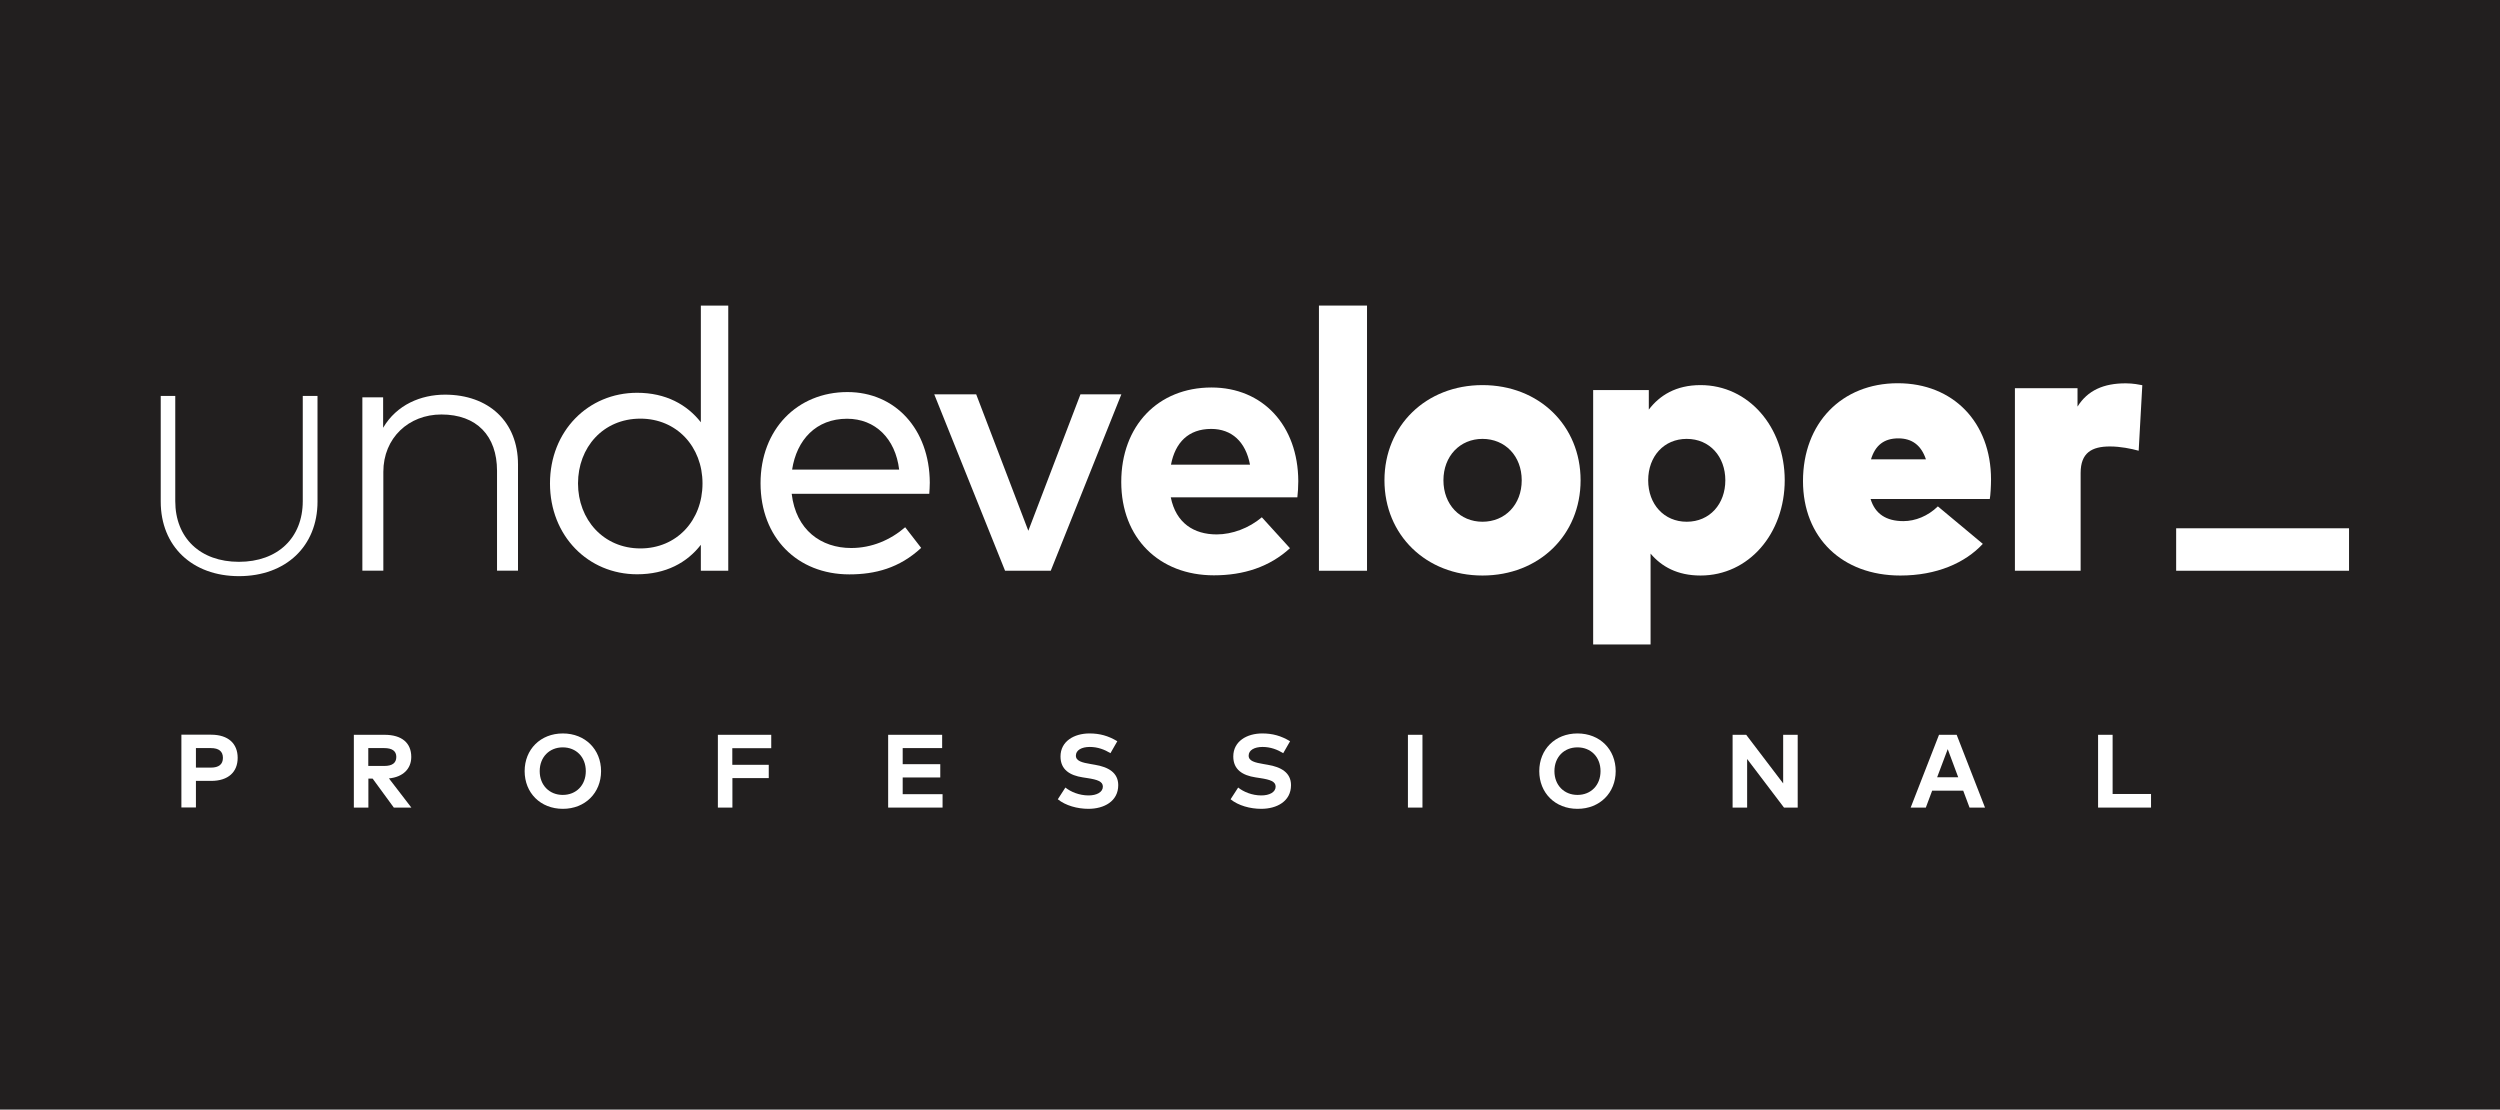 <?xml version="1.0" encoding="utf-8"?>
<!-- Generator: Adobe Illustrator 26.2.0, SVG Export Plug-In . SVG Version: 6.00 Build 0)  -->
<svg version="1.1" id="Layer_1" xmlns="http://www.w3.org/2000/svg" xmlns:xlink="http://www.w3.org/1999/xlink" x="0px" y="0px"
	 viewBox="0 0 240.78 106.87" style="enable-background:new 0 0 240.78 106.87;" xml:space="preserve">
<style type="text/css">
	.st0{fill:#221F1F;}
	.st1{fill:#FFFFFF;}
</style>
<g>
	<rect class="st0" width="240.78" height="106.87"/>
	<g>
		<path class="st1" d="M18.87,75.21v2.56h-1.4v-7.01h2.86c1.67,0,2.56,0.87,2.56,2.23c0,1.35-0.89,2.22-2.55,2.22H18.87z
			 M18.87,72.05v1.88h1.44c0.76,0,1.16-0.31,1.16-0.94c0-0.62-0.39-0.94-1.16-0.94H18.87z"/>
		<path class="st1" d="M37.04,70.77c1.67,0,2.57,0.79,2.57,2.13c0,1.15-0.8,1.94-2.15,2.07l2.16,2.81h-1.69l-2.04-2.79h-0.41v2.79
			h-1.4v-7.01H37.04z M35.47,72.05v1.72h1.54c0.76,0,1.16-0.28,1.16-0.87c0-0.58-0.42-0.85-1.16-0.85H35.47z"/>
		<path class="st1" d="M57.89,74.27c0,2.09-1.53,3.63-3.68,3.63c-2.16,0-3.68-1.54-3.68-3.63c0-2.09,1.52-3.63,3.68-3.63
			C56.36,70.64,57.89,72.18,57.89,74.27z M51.98,74.27c0,1.36,0.94,2.29,2.22,2.29c1.29,0,2.22-0.93,2.22-2.29s-0.93-2.29-2.22-2.29
			C52.92,71.98,51.98,72.91,51.98,74.27z"/>
		<path class="st1" d="M74.05,74.94h-3.51v2.84h-1.4v-7.01h5.14v1.29h-3.75v1.6h3.51V74.94z"/>
		<path class="st1" d="M90.78,77.78h-5.24v-7.01h5.2v1.28h-3.8v1.55h3.62v1.28h-3.62v1.61h3.84V77.78z"/>
		<path class="st1" d="M106.95,72.54c-0.55-0.34-1.22-0.6-1.99-0.6c-0.79,0-1.34,0.31-1.34,0.84c0,0.52,0.61,0.67,1.45,0.81
			l0.4,0.07c1.25,0.21,2.23,0.74,2.23,1.96c0,1.55-1.36,2.28-2.87,2.28c-1.06,0-2.2-0.31-2.95-0.92l0.73-1.13
			c0.51,0.41,1.33,0.76,2.23,0.76c0.78,0,1.38-0.31,1.38-0.85c0-0.49-0.51-0.67-1.49-0.82l-0.45-0.07
			c-1.24-0.19-2.14-0.74-2.14-2.01c0-1.46,1.3-2.22,2.79-2.22c0.98,0,1.8,0.22,2.68,0.75L106.95,72.54z"/>
		<path class="st1" d="M123.59,72.54c-0.55-0.34-1.22-0.6-1.99-0.6c-0.79,0-1.34,0.31-1.34,0.84c0,0.52,0.61,0.67,1.45,0.81
			l0.4,0.07c1.25,0.21,2.23,0.74,2.23,1.96c0,1.55-1.36,2.28-2.87,2.28c-1.06,0-2.2-0.31-2.95-0.92l0.73-1.13
			c0.51,0.41,1.33,0.76,2.23,0.76c0.78,0,1.38-0.31,1.38-0.85c0-0.49-0.51-0.67-1.49-0.82l-0.45-0.07
			c-1.24-0.19-2.14-0.74-2.14-2.01c0-1.46,1.3-2.22,2.79-2.22c0.98,0,1.8,0.22,2.68,0.75L123.59,72.54z"/>
		<path class="st1" d="M137,77.78h-1.4v-7.01h1.4V77.78z"/>
		<path class="st1" d="M155.61,74.27c0,2.09-1.53,3.63-3.68,3.63c-2.16,0-3.68-1.54-3.68-3.63c0-2.09,1.52-3.63,3.68-3.63
			C154.09,70.64,155.61,72.18,155.61,74.27z M149.71,74.27c0,1.36,0.94,2.29,2.22,2.29c1.29,0,2.22-0.93,2.22-2.29
			s-0.93-2.29-2.22-2.29C150.64,71.98,149.71,72.91,149.71,74.27z"/>
		<path class="st1" d="M173.13,77.78h-1.31l-3.55-4.68l0,4.68h-1.4v-7.01h1.31l3.56,4.68v-4.68h1.4V77.78z"/>
		<path class="st1" d="M191.18,77.78h-1.49l-0.61-1.63h-2.99l-0.61,1.63h-1.46l2.73-7.01h1.7L191.18,77.78z M186.57,74.86h2.03
			l-1.01-2.71L186.57,74.86z"/>
		<path class="st1" d="M207.17,77.78h-5.1v-7.01h1.4v5.7h3.7V77.78z"/>
	</g>
	<g>
		<path class="st1" d="M81.62,37.76c-4.84,0-8.37,3.6-8.37,8.78c0,5.25,3.55,8.78,8.55,8.78c2.48,0,4.82-0.6,6.92-2.55l-1.54-1.99
			c-1.44,1.24-3.23,2-5.2,2c-2.89,0-5.32-1.72-5.73-5.22H89.5c0.02-0.32,0.05-0.71,0.05-1.08C89.52,41.33,86.22,37.76,81.62,37.76z
			 M76.29,45.23c0.44-2.87,2.31-4.9,5.29-4.9c2.73,0,4.66,1.92,5.02,4.9H76.29z"/>
		<path class="st1" d="M67.5,40.67c-1.33-1.7-3.37-2.84-6.14-2.84c-4.72,0-8.39,3.69-8.39,8.73c0,5.05,3.67,8.75,8.39,8.75
			c2.77,0,4.81-1.12,6.14-2.84v2.5h2.64V29.43H67.5V40.67z M61.68,52.82c-3.57,0-6.01-2.79-6.01-6.26c0-3.46,2.41-6.24,6.01-6.24
			c3.49,0,5.98,2.7,5.98,6.24C67.66,50.13,65.17,52.82,61.68,52.82z"/>
		<path class="st1" d="M163.78,37.09c-2.36,0-3.94,0.99-4.98,2.36v-1.88h-5.36v24.5h5.53v-8.75c1.05,1.24,2.57,2.11,4.81,2.11
			c4.65,0,8.11-4.04,8.11-9.19C171.88,41.13,168.42,37.09,163.78,37.09z M162.45,50.25c-2.18,0-3.71-1.68-3.71-3.99
			c0-2.31,1.52-3.99,3.71-3.99c2.23,0,3.72,1.72,3.72,3.99C166.17,48.53,164.68,50.25,162.45,50.25z"/>
		<path class="st1" d="M29.16,38.13v10.13c0,3.55-2.42,5.85-6.15,5.85c-3.73,0-6.13-2.3-6.13-5.85V38.13h-1.4v10.18
			c0,4.3,3.03,7.18,7.54,7.18c4.52,0,7.56-2.89,7.56-7.18V38.13L29.16,38.13L29.16,38.13z"/>
		<path class="st1" d="M42.86,38.01c-2.31,0-4.65,0.96-5.96,3.19v-2.93h-2v16.69h2.02v-9.51c0-3.28,2.45-5.53,5.59-5.53
			c3.41,0,5.36,2.06,5.36,5.43v9.61h2.02V44.73C49.89,40.6,47.05,38.01,42.86,38.01z"/>
		<path class="st1" d="M116.68,37.32c-5.15,0-8.69,3.69-8.69,9.1c0,5.41,3.66,8.99,8.92,8.99c2.89,0,5.37-0.82,7.33-2.61l-2.71-2.98
			c-1.24,1.05-2.86,1.65-4.35,1.65c-2.18,0-3.92-1.08-4.42-3.57h12.19c0.05-0.39,0.09-1.03,0.09-1.56
			C125.02,40.99,121.63,37.32,116.68,37.32z M112.78,44.75c0.41-2.13,1.68-3.44,3.87-3.44c1.99,0,3.32,1.24,3.74,3.44H112.78z"/>
		<rect x="127.03" y="29.43" class="st1" width="4.63" height="25.54"/>
		<path class="st1" d="M182.78,36.91c-5.41,0-9.13,3.85-9.13,9.42c0,5.45,3.76,9.1,9.38,9.1c3.48,0,6.24-1.21,7.94-3.05l-4.33-3.61
			c-0.96,0.94-2.18,1.42-3.32,1.42c-1.67,0-2.73-0.71-3.16-2.13h11.48c0.07-0.35,0.12-1.28,0.12-1.88
			C191.76,40.67,188.11,36.91,182.78,36.91z M180.2,44.24c0.41-1.37,1.28-2.02,2.63-2.02c1.31,0,2.2,0.65,2.66,2.02H180.2z"/>
		<path class="st1" d="M142.78,37.09c-5.43,0-9.44,3.9-9.44,9.17s4.01,9.17,9.44,9.17c5.45,0,9.45-3.9,9.45-9.17
			C152.23,40.99,148.23,37.09,142.78,37.09z M142.78,50.25c-2.16,0-3.76-1.65-3.76-3.99s1.6-3.99,3.76-3.99
			c2.18,0,3.78,1.65,3.78,3.99C146.56,48.6,144.96,50.25,142.78,50.25z"/>
		<polygon class="st1" points="104.06,37.98 99.04,51.12 94.02,37.98 89.98,37.98 96.8,54.97 101.2,54.97 108,37.98 		"/>
		<path class="st1" d="M200.09,39.16v-1.77h-6.03v17.58h6.33v-9.42c0-1.93,1.06-2.55,2.82-2.55c1.01,0,2.04,0.21,2.77,0.41
			l0.35-6.31c-0.25-0.05-0.89-0.18-1.58-0.18C202.61,36.91,201.06,37.6,200.09,39.16z"/>
		<rect x="209.59" y="50.88" class="st1" width="16.65" height="4.09"/>
	</g>
</g>
</svg>

